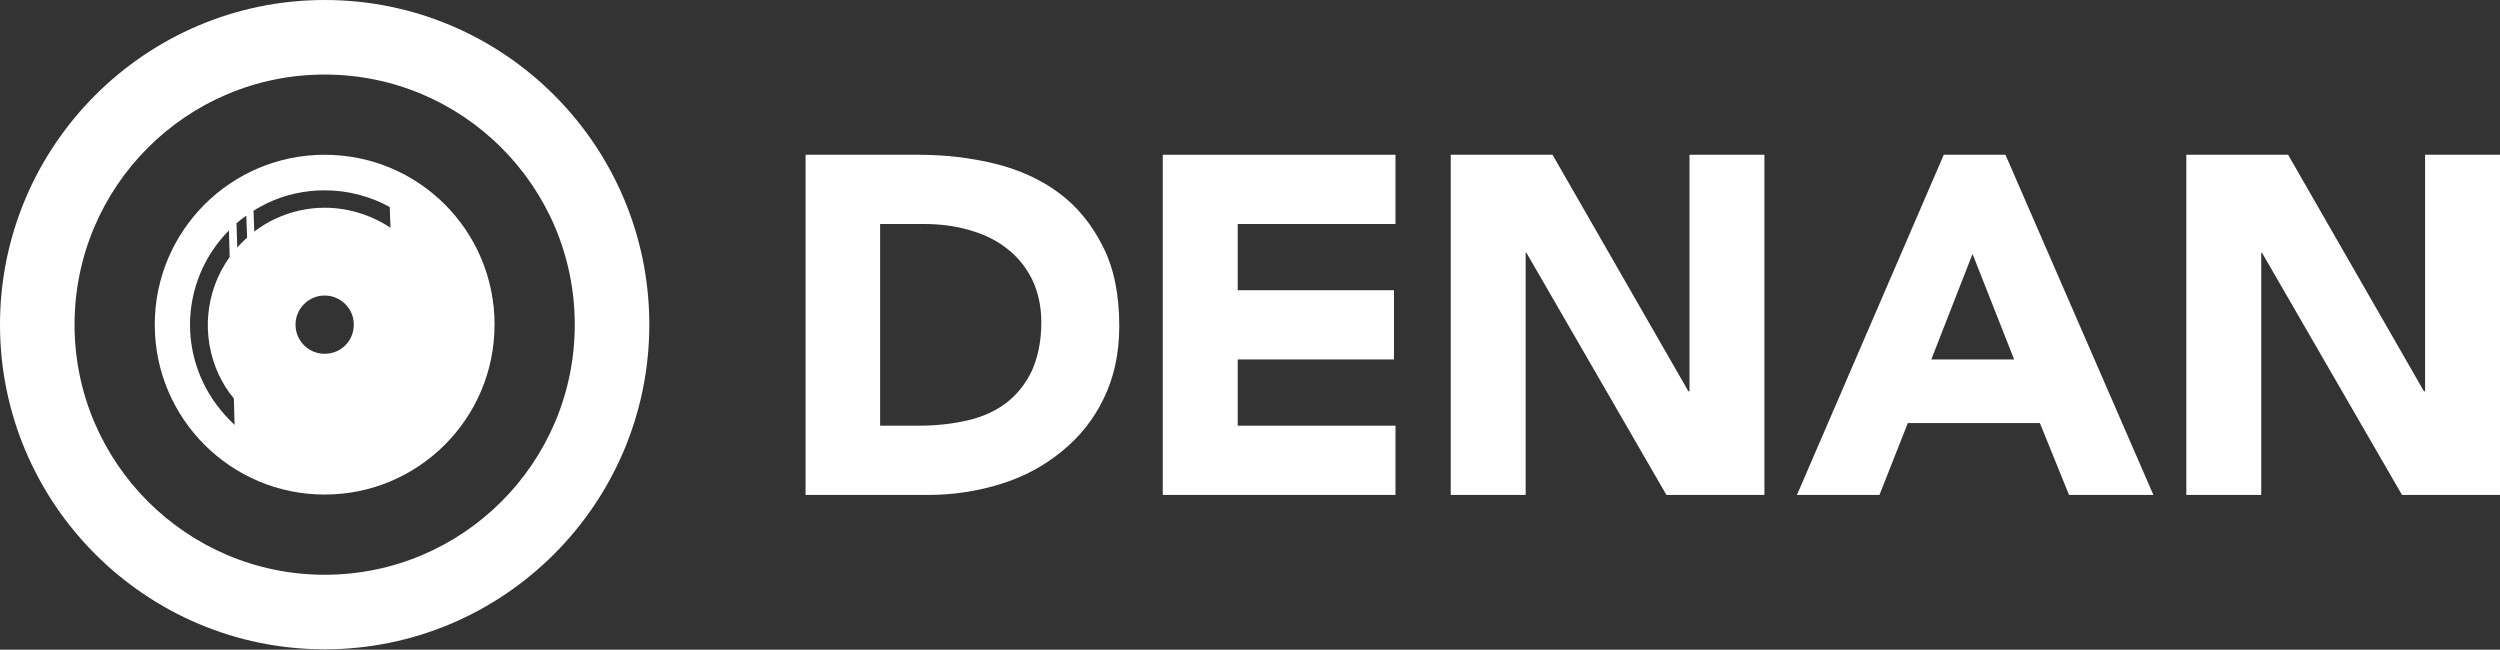 <svg enable-background="new 0 0 660.7 171.7" viewBox="0 0 660.7 171.7" xmlns="http://www.w3.org/2000/svg"><rect x="0" y="0" width="660.7" height="171.7" fill="#333333" stroke="none"/><g fill="#fff"><path d="m85.8 0c-47.3 0-85.8 38.5-85.8 85.8s38.5 85.8 85.8 85.8 85.8-38.5 85.8-85.8-38.4-85.8-85.8-85.8m0 151.9c-36.4 0-66.1-29.6-66.1-66.1s29.6-66.1 66.1-66.1 66.1 29.6 66.1 66.1-29.6 66.1-66.1 66.1"/><path d="m280 51.1c-4.8-3.6-10.5-6.2-16.9-7.8-6.5-1.6-13.3-2.4-20.5-2.4h-29.7v89.9h32.4c6.7 0 13.1-1 19.2-2.9s11.5-4.8 16.1-8.6c4.7-3.8 8.4-8.4 11.1-14 2.7-5.5 4.1-11.9 4.1-19.2 0-8.2-1.4-15.2-4.3-20.9-2.9-5.8-6.7-10.5-11.5-14.1m-7.3 46.9c-1.7 3.5-3.9 6.3-6.8 8.5s-6.3 3.7-10.2 4.6-8.2 1.4-12.8 1.4h-10.3v-53.3h11.7c4.1 0 8.1.5 11.9 1.6s7 2.6 9.8 4.8c2.8 2.1 5 4.8 6.7 8.1 1.6 3.3 2.5 7.1 2.5 11.5 0 5-.9 9.2-2.5 12.8"/><path d="m307.3 130.8h61.5v-18.3h-41.7v-17.5h41.3v-18.3h-41.3v-17.5h41.7v-18.3h-61.5z"/><path d="m446.5 103.4h-.3l-35.9-62.5h-26.9v89.9h19.8v-64h.2l37 64h25.9v-89.9h-19.8z"/><path d="m640.9 40.9v62.5h-.3l-35.9-62.5h-26.9v89.9h19.8v-64h.2l37 64h25.9v-89.9z"/><path d="m513.7 40.9-38.8 89.9h21.8l7.5-19h34.9l7.7 19h22.3l-39.1-89.9zm-3.3 54.1 10.9-27.9 11 27.9z"/><path d="m85.8 40.9c-24.8 0-44.9 20.1-44.9 44.9s20.1 44.9 44.9 44.9 44.9-20.1 44.9-44.9-20-44.9-44.9-44.9m-32.2 60c-6.4-13.6-3.5-29.5 6.9-40l.2 7c-6.5 9.1-7.6 20.9-2.9 31.1 1.1 2.3 2.4 4.4 4 6.3l.2 7c-3.5-3.3-6.4-7.1-8.4-11.4m9.1-35.5-.2-6.4c.8-.7 1.7-1.4 2.6-2l.2 5.8c-1 .9-1.8 1.7-2.6 2.6m23.1 28.1c-4.2 0-7.7-3.4-7.7-7.7 0-4.2 3.4-7.7 7.7-7.7 4.2 0 7.7 3.4 7.7 7.7s-3.4 7.7-7.7 7.7m0-38.6c-4.5 0-8.9 1-13 2.9-2 .9-3.9 2.1-5.6 3.4l-.2-5.5c1.2-.8 2.5-1.4 3.8-2.1 4.7-2.2 9.8-3.3 15-3.3 6 0 11.9 1.5 17.2 4.4l.2 5.5c-5.1-3.4-11.2-5.3-17.4-5.3"/></g></svg>